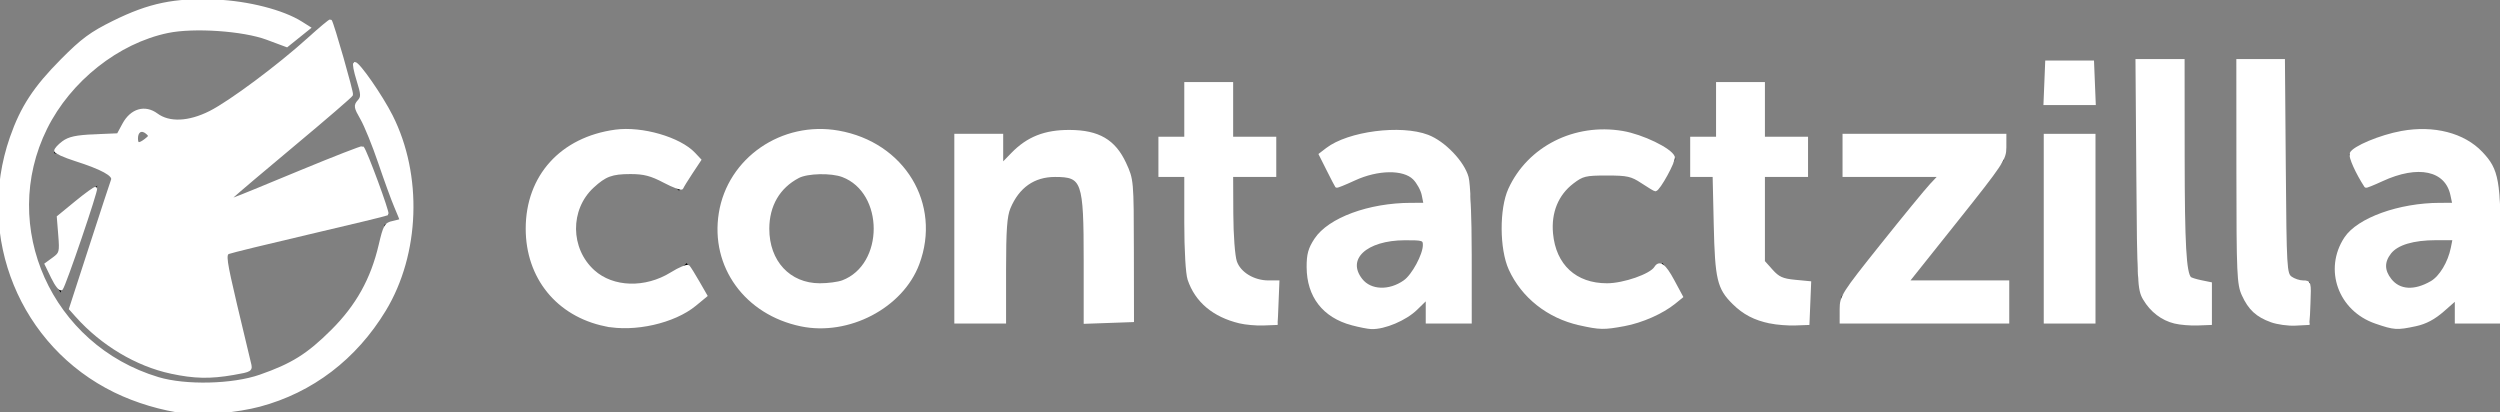 <?xml version="1.0" encoding="UTF-8" standalone="no"?>
<!-- Created with Inkscape (http://www.inkscape.org/) -->

<svg
   version="1.1"
   id="svg2"
   xml:space="preserve"
   width="1256.585"
   height="207.191"
   viewBox="0 0 1256.585 207.191"
   sodipodi:docname="cz-logo.svg"
   inkscape:version="1.2 (dc2aeda, 2022-05-15)"
   xmlns:inkscape="http://www.inkscape.org/namespaces/inkscape"
   xmlns:sodipodi="http://sodipodi.sourceforge.net/DTD/sodipodi-0.dtd"
   xmlns="http://www.w3.org/2000/svg"
   xmlns:svg="http://www.w3.org/2000/svg"><rect x="0" y="0" width="1256.585" height="207.191" fill="#808080" stroke="none"/><defs
     id="defs6"><clipPath
       clipPathUnits="userSpaceOnUse"
       id="clipPath16"><path
         d="M 0,255.795 H 1062.333 V 0 H 0 Z"
         id="path14" /></clipPath></defs><sodipodi:namedview
     id="namedview4"
     pagecolor="#ffffff"
     bordercolor="#666666"
     borderopacity="1.0"
     inkscape:pageshadow="2"
     inkscape:pageopacity="0.0"
     inkscape:pagecheckerboard="0"
     inkscape:showpageshadow="2"
     inkscape:deskcolor="#d1d1d1"
     showgrid="false"
     inkscape:zoom="0.69196036"
     inkscape:cx="744.26229"
     inkscape:cy="112.72322"
     inkscape:window-width="1309"
     inkscape:window-height="456"
     inkscape:window-x="80"
     inkscape:window-y="72"
     inkscape:window-maximized="0"
     inkscape:current-layer="g8" /><g
     id="g8"
     inkscape:groupmode="layer"
     inkscape:label="logo_L_contactzilla_inverted"
     transform="matrix(1.333,0,0,-1.333,0,341.06)"><g
       id="g10"
       style="fill:#000000"
       transform="translate(-58.773,43.874)"><g
         id="g12"
         clip-path="url(#clipPath16)"
         style="fill:#000000"><g
           id="g18"
           transform="translate(295.538,162.54)"
           style="fill:#000000"><path
             d="M 0,0 C 18.326,0 27.008,-10.482 27.008,-10.482 L 19.29,-22.458 c 0,0 -7.304,7.577 -18.324,7.577 -12.946,0 -21.355,-9.786 -21.355,-21.769 0,-11.852 8.54,-22.047 21.902,-22.047 11.855,0 20.677,8.959 20.677,8.959 l 6.745,-12.399 c 0,0 -10.056,-11.438 -28.935,-11.438 -23.277,0 -38.166,16.397 -38.166,36.786 C -38.166,-16.808 -23.277,0 0,0"
             style="fill:#000000;fill-opacity:1;fill-rule:nonzero;stroke:none"
             id="path20" /></g><g
           id="g22"
           transform="translate(368.642,103.843)"
           style="fill:#000000"><path
             d="m 0,0 c 11.299,0 20.803,8.818 20.803,21.908 0,12.954 -9.504,21.908 -20.803,21.908 -11.431,0 -20.944,-8.954 -20.944,-21.908 C -20.944,8.818 -11.431,0 0,0 m -0.141,58.697 c 21.502,0 38.721,-15.3 38.721,-36.789 C 38.58,0.28 21.361,-14.878 0,-14.878 c -21.487,0 -38.713,15.158 -38.713,36.786 0,21.489 17.226,36.789 38.572,36.789"
             style="fill:#000000;fill-opacity:1;fill-rule:nonzero;stroke:none"
             id="path24" /></g><g
           id="g26"
           transform="translate(419.429,160.885)"
           style="fill:#000000"><path
             d="m 0,0 h 16.811 v -8.132 c 0,-2.618 -0.273,-4.822 -0.273,-4.822 h 0.273 c 3.029,5.922 10.744,14.609 24.936,14.609 15.568,0 24.385,-8.132 24.385,-26.731 V -70.269 H 48.774 v 41.609 c 0,8.548 -2.204,14.334 -11.158,14.334 -9.367,0 -16.258,-5.927 -18.881,-14.334 -0.964,-2.893 -1.239,-6.058 -1.239,-9.367 V -70.269 H 0 Z"
             style="fill:#000000;fill-opacity:1;fill-rule:nonzero;stroke:none"
             id="path28" /></g><g
           id="g30"
           transform="translate(505.898,145.865)"
           style="fill:#000000"><path
             d="M 0,0 H -9.103 V 13.912 H 0.409 V 34.168 H 17.497 V 13.912 H 33.48 V 0 H 17.497 v -27.278 c 0,-11.572 9.089,-13.226 13.912,-13.226 1.937,0 3.173,0.27 3.173,0.27 v -15.29 c 0,0 -2.068,-0.411 -5.377,-0.411 C 19.423,-55.935 0,-53.039 0,-29.482 Z"
             style="fill:#000000;fill-opacity:1;fill-rule:nonzero;stroke:none"
             id="path32" /></g><g
           id="g34"
           transform="translate(580.24,102.605)"
           style="fill:#000000"><path
             d="m 0,0 c 9.229,0 15.842,9.925 15.842,18.462 v 1.65 H 12.808 C 3.854,20.112 -10.618,18.881 -10.618,9.095 -10.618,4.411 -7.173,0 0,0 m 13.36,32.103 h 2.341 v 0.966 c 0,9.231 -5.789,12.399 -13.502,12.399 -10.053,0 -19.284,-6.752 -19.284,-6.752 l -6.619,12.533 c 0,0 10.886,8.686 27.558,8.686 18.463,0 29.212,-10.195 29.212,-27.976 V -11.988 H 16.944 v 5.794 c 0,2.746 0.273,4.953 0.273,4.953 h -0.273 c 0.139,0 -5.377,-12.399 -21.358,-12.399 -12.54,0 -23.835,7.854 -23.835,21.9 0,22.332 30.171,23.843 41.609,23.843"
             style="fill:#000000;fill-opacity:1;fill-rule:nonzero;stroke:none"
             id="path36" /></g><g
           id="g38"
           transform="translate(663.53,162.54)"
           style="fill:#000000"><path
             d="m 0,0 c 18.331,0 27.01,-10.482 27.01,-10.482 l -7.715,-11.976 c 0,0 -7.305,7.577 -18.326,7.577 -12.945,0 -21.359,-9.786 -21.359,-21.769 0,-11.852 8.543,-22.047 21.908,-22.047 11.855,0 20.672,8.959 20.672,8.959 l 6.755,-12.399 c 0,0 -10.064,-11.438 -28.945,-11.438 -23.28,0 -38.166,16.397 -38.166,36.786 C -38.166,-16.808 -23.28,0 0,0"
             style="fill:#000000;fill-opacity:1;fill-rule:nonzero;stroke:none"
             id="path40" /></g><g
           id="g42"
           transform="translate(705.848,145.865)"
           style="fill:#000000"><path
             d="M 0,0 H -9.095 V 13.912 H 0.414 V 34.168 H 17.499 V 13.912 H 33.482 V 0 H 17.499 v -27.278 c 0,-11.572 9.095,-13.226 13.913,-13.226 1.924,0 3.168,0.27 3.168,0.27 v -15.29 c 0,0 -2.066,-0.411 -5.37,-0.411 -9.789,0 -29.21,2.896 -29.21,26.453 z"
             style="fill:#000000;fill-opacity:1;fill-rule:nonzero;stroke:none"
             id="path44" /></g><g
           id="g46"
           transform="translate(753.044,99.984)"
           style="fill:#000000"><path
             d="m 0,0 31.555,39.54 c 3.171,4.003 5.922,6.48 5.922,6.48 v 0.273 c 0,0 -2.065,-0.273 -6.474,-0.273 H 1.375 V 60.901 H 61.176 V 51.392 L 29.621,11.854 C 26.453,7.854 23.56,5.377 23.56,5.377 V 5.095 c 0,0 2.065,0.421 6.621,0.421 H 62.139 V -9.368 H 0 Z"
             style="fill:#000000;fill-opacity:1;fill-rule:nonzero;stroke:none"
             id="path48" /></g><path
           d="m 830.417,160.885 h 17.497 V 90.616 h -17.497 z m 0,27.553 h 17.363 v -15.567 h -17.363 z"
           style="fill:#000000;fill-opacity:1;fill-rule:nonzero;stroke:none"
           id="path50" /><g
           id="g52"
           transform="translate(864.866,188.438)"
           style="fill:#000000"><path
             d="m 0,0 h 17.365 v -73.298 c 0,-7.708 2.621,-9.64 7.158,-9.64 1.38,0 2.618,0.132 2.618,0.132 v -15.29 c 0,0 -2.618,-0.411 -5.506,-0.411 C 11.988,-98.507 0,-96.03 0,-75.908 Z"
             style="fill:#000000;fill-opacity:1;fill-rule:nonzero;stroke:none"
             id="path54" /></g><g
           id="g56"
           transform="translate(902.625,188.438)"
           style="fill:#000000"><path
             d="m 0,0 h 17.36 v -73.298 c 0,-7.708 2.623,-9.64 7.166,-9.64 1.375,0 2.616,0.132 2.616,0.132 v -15.29 c 0,0 -2.616,-0.411 -5.512,-0.411 -9.645,0 -21.63,2.477 -21.63,22.599 z"
             style="fill:#000000;fill-opacity:1;fill-rule:nonzero;stroke:none"
             id="path58" /></g><g
           id="g60"
           transform="translate(968.147,102.605)"
           style="fill:#000000"><path
             d="m 0,0 c 9.226,0 15.842,9.925 15.842,18.462 v 1.65 H 12.808 C 3.859,20.112 -10.608,18.881 -10.608,9.095 -10.608,4.411 -7.168,0 0,0 m 13.36,32.103 h 2.348 v 0.966 c 0,9.231 -5.788,12.399 -13.509,12.399 -10.053,0 -19.287,-6.752 -19.287,-6.752 l -6.616,12.533 c 0,0 10.886,8.686 27.563,8.686 18.463,0 29.205,-10.195 29.205,-27.976 v -43.947 h -16.12 v 5.794 c 0,2.746 0.28,4.953 0.28,4.953 h -0.28 c 0.139,0 -5.375,-12.399 -21.355,-12.399 -12.538,0 -23.84,7.854 -23.84,21.9 0,22.332 30.178,23.843 41.611,23.843"
             style="fill:#000000;fill-opacity:1;fill-rule:nonzero;stroke:none"
             id="path62" /></g><g
           id="g64"
           transform="translate(110.21,156.732)"
           style="fill:#000000"><path
             d="m 0,0 c -1.305,2.266 -1.049,4.91 0.586,5.921 0.417,0.26 0.886,0.382 1.377,0.382 1.4,0 2.951,-0.991 3.92,-2.67 z m 31.686,-22.146 49.829,41.635 -8.549,28.034 c 0,0 -16.417,-16.076 -36.75,-30.016 -10.105,-6.939 -16.81,-8.684 -20.997,-8.684 -4.241,0 -5.899,1.788 -5.899,1.788 -1.75,2.217 -4.124,2.798 -6.138,2.798 -2.23,0 -4.019,-0.713 -4.019,-0.713 -4.379,-3.028 -5.23,-6.37 -4.916,-9.061 -1.68,0.301 -5.134,0.802 -9.011,0.802 -6.254,0 -13.61,-1.312 -16.373,-6.906 0,0 15.657,-2.961 22.79,-8.641 l -16.246,-49.934 c 11.958,-15.795 30.639,-25.297 50.852,-25.297 5.661,0 11.279,0.78 16.709,2.251 l -3.858,15.311 -6.478,28.902 c 16.386,3.345 56.079,13.153 61.627,14.526 0.089,0.021 0.171,0.043 0.247,0.061 0.133,0.034 0.234,0.059 0.301,0.075 0.062,0.016 0.107,0.027 0.107,0.027 l -9.71,25.069 z"
             style="fill:#000000;fill-opacity:1;fill-rule:nonzero;stroke:none"
             id="path66" /></g><g
           id="g68"
           transform="translate(80.98,129.9)"
           style="fill:#000000"><path
             d="m 0,0 1.172,-13.697 -5.648,-3.792 c 0.998,-2.753 2.164,-5.441 3.536,-8.026 l 0.062,-0.119 c 0.477,-0.892 0.997,-1.753 1.51,-2.613 L 14.498,12.1 Z"
             style="fill:#000000;fill-opacity:1;fill-rule:nonzero;stroke:none"
             id="path70" /></g><g
           id="g72"
           transform="translate(174.938,201.746)"
           style="fill:#000000"><path
             d="m 0,0 c -11.341,6.476 -24.473,10.175 -38.469,10.175 -42.91,0 -77.696,-34.787 -77.696,-77.694 0,-42.912 34.786,-77.699 77.696,-77.699 42.912,0 77.696,34.787 77.696,77.699 0,21.211 -8.499,40.438 -22.279,54.458 l 0.067,-0.099 3.433,-11.25 0.736,-2.422 -1.945,-1.627 -1.585,-1.321 c 4.647,-6.898 8.064,-14.683 9.919,-23.066 l 0.001,-0.007 v 0.002 c 0.004,-0.014 0.008,-0.026 0.01,-0.042 l 6.169,-15.928 1.537,-3.99 -4.137,-1.092 -0.096,-0.02 -0.237,-0.062 -0.195,-0.048 -0.174,-0.044 c -0.453,-0.111 -1.002,-0.246 -1.618,-0.397 -3.482,-34.102 -32.285,-60.702 -67.302,-60.702 -25.935,0 -48.449,14.597 -59.806,36.022 h -0.002 c -5.005,9.442 -7.85,20.204 -7.85,31.635 0,37.366 30.293,67.657 67.658,67.657 10.909,0 21.208,-2.596 30.332,-7.186 3.186,2.695 5.939,5.121 8.121,7.091"
             style="fill:#000000;fill-opacity:1;fill-rule:nonzero;stroke:none"
             id="path74" /></g></g></g><path
       style="fill:#ffffff;stroke:#ffffff;stroke-width:1.445"
       d="M 93.213,207.131 C 81.262,205.609 68.591,201.83 57.807,196.572 10.712,173.609 -11.658,118.952 5.659,69.157 10.962,53.91 17.476,43.952 31.151,30.19 41.413,19.862 45.835,16.602 57.164,11.008 75.116,2.145 87.801,-0.483 108.388,0.398 124.729,1.098 142.122,5.543 151.413,11.394 l 4.006,2.523 -5.6,4.5 -5.6,4.5 -9.967,-3.711 C 122.322,14.766 97.462,13.065 84.331,15.791 59.238,21 35.007,40.183 23.043,64.31 -1.554,113.916 25.378,173.992 79.484,190.212 c 13.85,4.152 37.492,3.589 51.304,-1.221 16.17,-5.632 24.121,-10.611 36.26,-22.705 12.564,-12.518 20.037,-25.93 24.064,-43.186 2.241,-9.604 2.838,-10.653 6.479,-11.381 2.206,-0.441 4.01,-0.992 4.01,-1.224 0,-0.232 -1.214,-3.254 -2.697,-6.715 -1.484,-3.461 -5.117,-13.432 -8.075,-22.159 -2.958,-8.726 -7.003,-18.679 -8.989,-22.117 -3.227,-5.586 -3.382,-6.509 -1.459,-8.671 1.911,-2.148 1.862,-3.351 -0.441,-10.729 -1.426,-4.57 -2.123,-8.31 -1.548,-8.31 1.891,0 13.294,16.423 18.336,26.408 15.065,29.831 13.689,69.357 -3.395,97.559 -14.674,24.223 -36.512,40.873 -62.835,47.907 -10.991,2.937 -28.587,4.572 -37.284,3.464 z"
       id="path335"
       transform="matrix(0.75,0,0,-0.75,0,255.795)" /><path
       style="fill:#ffffff;stroke:#ffffff;stroke-width:1.445"
       d="M 85.988,187.07 C 68.723,183.362 51.336,172.978 38.657,158.803 l -3.253,-3.637 10.175,-31.369 c 5.596,-17.253 10.527,-32.287 10.958,-33.408 0.965,-2.516 -5.277,-5.927 -18.673,-10.203 -5.405,-1.725 -9.863,-3.727 -9.907,-4.448 -0.044,-0.721 1.661,-2.612 3.79,-4.202 2.959,-2.21 6.668,-3.007 15.749,-3.388 l 11.879,-0.497 2.829,-5.239 c 3.905,-7.231 10.652,-9.2 16.561,-4.832 6.266,4.633 16.164,4.201 26.863,-1.172 10.048,-5.045 34.472,-23.222 49.516,-36.849 5.845,-5.294 10.793,-9.423 10.997,-9.174 1.047,1.282 11.024,36.159 10.631,37.162 -0.253,0.646 -13.142,11.758 -28.641,24.693 -15.499,12.935 -29.481,24.769 -31.071,26.298 -3.52,3.386 -6.64,4.515 34.509,-12.482 16.595,-6.855 30.408,-12.229 30.694,-11.943 1.532,1.532 13.12,32.925 12.329,33.399 -0.516,0.309 -18.171,4.588 -39.234,9.509 -21.063,4.922 -39.317,9.382 -40.564,9.911 -1.986,0.843 -1.531,4.097 3.679,26.253 3.271,13.91 6.4,27.013 6.955,29.118 0.984,3.738 0.793,3.865 -8.133,5.419 -11.667,2.032 -19.563,1.866 -31.305,-0.655 z M 73.358,70.235 c 2.216,-1.682 2.271,-2.159 0.425,-3.691 -2.648,-2.198 -5.137,-0.787 -5.137,2.91 0,3.266 1.181,3.462 4.713,0.782 z"
       id="path337"
       transform="matrix(0.75,0,0,-0.75,0,255.795)" /><path
       style="fill:#ffffff;stroke:#ffffff;stroke-width:1.445"
       d="m 26.469,139.541 -3.321,-6.835 3.795,-2.765 c 3.566,-2.598 3.751,-3.313 3.066,-11.851 l -0.729,-9.086 9.136,-7.482 c 5.025,-4.115 9.388,-7.231 9.695,-6.924 0.701,0.701 -15.652,48.734 -17.19,50.488 -0.622,0.71 -2.626,-1.785 -4.452,-5.544 z"
       id="path339"
       transform="matrix(0.75,0,0,-0.75,0,255.795)" /><path
       style="fill:#ffffff;stroke:#ffffff;stroke-width:1.445"
       d="m 304.274,163.252 c -23.94,-4.995 -39.246,-23.855 -39.246,-48.361 0,-26.322 17.255,-45.391 44.406,-49.074 13.266,-1.799 32.237,3.689 39.508,11.429 l 2.867,3.051 -4.284,6.458 c -2.356,3.552 -4.464,6.989 -4.684,7.638 -0.22,0.649 -4.191,-0.814 -8.824,-3.252 -6.669,-3.508 -10.22,-4.432 -17.044,-4.432 -9.389,0 -12.785,1.256 -19.036,7.041 -12.227,11.316 -12.042,31.323 0.393,42.557 9.744,8.803 26.202,9.287 39.283,1.155 4.119,-2.561 7.957,-4.135 8.528,-3.498 0.571,0.637 2.773,4.181 4.894,7.875 l 3.856,6.717 -5.47,4.512 c -10.575,8.722 -30.55,13.227 -45.147,10.182 z"
       id="path341"
       transform="matrix(0.75,0,0,-0.75,0,255.795)" /><path
       style="fill:#ffffff;stroke:#ffffff;stroke-width:1.445"
       d="m 402.734,163.275 c -27.727,-5.778 -44.891,-29.471 -40.64,-56.1 4.369,-27.366 31.217,-45.849 59.393,-40.885 32.758,5.77 51.206,36.313 40.009,66.239 -8.099,21.648 -34.966,35.705 -58.762,30.746 z m 20.967,-21.745 c 21.711,-8.226 21.711,-45.053 0,-53.279 -5.752,-2.179 -17.765,-1.912 -22.378,0.497 -9.864,5.153 -15.256,14.398 -15.271,26.186 -0.022,16.563 10.675,28.095 26.088,28.123 4.121,0.008 9.324,-0.68 11.561,-1.528 z"
       id="path343"
       transform="matrix(0.75,0,0,-0.75,0,255.795)" /><path
       style="fill:#ffffff;stroke:#ffffff;stroke-width:1.445"
       d="M 480.519,114.891 V 67.923 h 11.561 11.561 v 7.448 7.448 l 5.318,-5.476 c 7.806,-8.038 16.416,-11.435 28.839,-11.379 14.429,0.065 22.419,4.734 27.716,16.198 3.734,8.082 3.772,8.511 3.827,43.569 l 0.056,35.407 -11.923,0.42 -11.923,0.42 v -30.914 c 0,-40.305 -0.919,-42.907 -15.151,-42.907 -10.709,0 -18.62,5.564 -23.077,16.231 -1.738,4.16 -2.237,11.161 -2.237,31.413 v 26.059 H 492.803 480.519 Z"
       id="path345"
       transform="matrix(0.75,0,0,-0.75,0,255.795)" /><path
       style="fill:#ffffff;stroke:#ffffff;stroke-width:1.445"
       d="m 623.207,161.764 c -13.034,-3.149 -21.773,-10.517 -25.43,-21.437 -0.962,-2.874 -1.645,-14.718 -1.645,-28.542 V 88.155 h -6.503 -6.503 v -9.394 -9.394 h 6.503 6.503 v -13.729 -13.729 h 11.561 11.561 v 13.729 13.729 h 10.839 10.839 v 9.394 9.394 H 630.094 619.255 l 0.082,19.148 c 0.046,10.818 0.832,21.349 1.806,24.207 1.982,5.813 9.036,10.11 16.601,10.114 l 4.76,0.002 -0.425,10.477 -0.425,10.477 -6.503,0.249 c -3.577,0.137 -8.952,-0.343 -11.945,-1.066 z"
       id="path347"
       transform="matrix(0.75,0,0,-0.75,0,255.795)" /><path
       style="fill:#ffffff;stroke:#ffffff;stroke-width:1.445"
       d="m 679.693,162.733 c -14.143,-3.808 -21.969,-13.915 -22.049,-28.474 -0.035,-6.412 0.763,-9.31 3.848,-13.971 6.783,-10.249 26.813,-17.637 47.906,-17.67 l 7.045,-0.011 -0.938,-4.697 c -0.516,-2.583 -2.563,-6.323 -4.549,-8.31 -5.237,-5.24 -18.319,-5.057 -30.139,0.423 -4.691,2.175 -8.678,3.782 -8.858,3.572 -0.181,-0.21 -2.099,-3.906 -4.263,-8.213 l -3.935,-7.831 3.399,-2.614 c 10.807,-8.31 37.12,-11.717 50.615,-6.555 8.245,3.154 17.742,13.052 19.867,20.705 0.894,3.218 1.55,19.759 1.555,39.171 l 0.008,33.6 h -10.839 -10.839 v -6.074 -6.074 l -5.556,5.425 c -5.396,5.269 -15.934,9.727 -22.493,9.516 -1.662,-0.054 -6.065,-0.917 -9.785,-1.918 z m 26.51,-21.296 c 4.267,-3.015 9.879,-13.429 9.879,-18.331 0,-2.937 -0.679,-3.154 -9.755,-3.125 -19.739,0.064 -30.358,10.019 -22.01,20.632 4.64,5.899 14.196,6.259 21.886,0.824 z"
       id="path349"
       transform="matrix(0.75,0,0,-0.75,0,255.795)" /><path
       style="fill:#ffffff;stroke:#ffffff;stroke-width:1.445"
       d="m 794.121,162.74 c -15.696,-3.49 -28.626,-13.712 -34.933,-27.616 -4.576,-10.088 -4.675,-30.173 -0.198,-39.996 9.568,-20.992 32.756,-32.707 56.733,-28.662 9.911,1.672 24.123,8.538 25.591,12.363 0.691,1.802 -7.399,16.553 -9.078,16.553 -0.332,0 -3.305,-1.788 -6.608,-3.974 -5.318,-3.519 -7.354,-3.974 -17.785,-3.974 -10.763,0 -12.252,0.36 -17.258,4.179 -7.76,5.919 -11.479,14.997 -10.512,25.661 1.464,16.145 11.925,25.812 27.904,25.786 8.46,-0.014 22.03,-4.756 24.349,-8.508 2.007,-3.247 4.54,-1.374 8.763,6.478 l 4.336,8.062 -3.599,2.924 c -6.155,5 -16.388,9.521 -25.266,11.162 -10.21,1.887 -12.163,1.85 -22.438,-0.435 z"
       id="path351"
       transform="matrix(0.75,0,0,-0.75,0,255.795)" /><path
       style="fill:#ffffff;stroke:#ffffff;stroke-width:1.445"
       d="m 889.974,161.827 c -7.707,-1.565 -13.194,-4.424 -18.407,-9.589 -7.545,-7.475 -8.617,-12.018 -9.238,-39.154 L 861.758,88.155 h -5.638 -5.638 v -9.394 -9.394 h 6.503 6.503 v -13.729 -13.729 h 11.561 11.561 v 13.729 13.729 h 10.839 10.839 v 9.394 9.394 h -10.839 -10.839 v 21.655 21.655 l 4.06,4.544 c 3.31,3.704 5.458,4.678 11.621,5.27 l 7.561,0.727 -0.421,10.288 -0.421,10.288 -6.503,0.235 c -3.577,0.13 -9.217,-0.316 -12.535,-0.99 z"
       id="path353"
       transform="matrix(0.75,0,0,-0.75,0,255.795)" /><path
       style="fill:#ffffff;stroke:#ffffff;stroke-width:1.445"
       d="m 925.631,155.304 c 0,-6.261 0.916,-7.703 20.443,-32.155 11.243,-14.08 22.427,-27.713 24.851,-30.297 l 4.409,-4.697 H 951.205 927.076 V 78.039 67.923 h 40.465 40.465 l -0.01,6.142 c -0.01,5.771 -1.487,7.996 -24.493,36.852 l -24.485,30.71 h 25.216 25.216 v 10.116 10.116 h -41.91 -41.91 z"
       id="path355"
       transform="matrix(0.75,0,0,-0.75,0,255.795)" /><path
       style="fill:#ffffff;stroke:#ffffff;stroke-width:1.445"
       d="M 1028.238,114.891 V 67.923 h 12.284 12.284 v 46.968 46.968 h -12.284 -12.284 z"
       id="path357"
       transform="matrix(0.75,0,0,-0.75,0,255.795)" /><path
       style="fill:#ffffff;stroke:#ffffff;stroke-width:1.445"
       d="m 1028.536,41.549 0.425,-10.477 h 11.561 11.561 l 0.425,10.477 0.425,10.477 h -12.411 -12.411 z"
       id="path359"
       transform="matrix(0.75,0,0,-0.75,0,255.795)" /><path
       style="fill:#ffffff;stroke:#ffffff;stroke-width:1.445"
       d="m 1093.448,161.889 c -6.391,-1.552 -11.775,-5.67 -15.352,-11.742 -2.739,-4.649 -2.913,-7.925 -3.314,-62.353 l -0.424,-57.445 h 11.624 11.624 l 0.034,48.774 c 0.031,43.462 0.846,58.085 3.379,60.618 0.427,0.427 2.922,1.215 5.546,1.751 l 4.77,0.976 v 10.057 10.057 l -6.503,0.246 c -3.577,0.135 -8.7,-0.287 -11.384,-0.939 z"
       id="path361"
       transform="matrix(0.75,0,0,-0.75,0,255.795)" /><path
       style="fill:#ffffff;stroke:#ffffff;stroke-width:1.445"
       d="m 1141.949,161.244 c -7.219,-2.619 -10.921,-6.046 -14.167,-13.114 -2.429,-5.289 -2.657,-10.541 -2.686,-61.781 l -0.032,-56 h 11.495 11.495 l 0.428,53.589 c 0.408,51.114 0.557,53.684 3.233,55.639 1.543,1.127 4.335,2.05 6.205,2.05 3.296,0 3.387,0.32 2.975,10.477 l -0.425,10.477 -6.503,0.332 c -3.577,0.182 -8.985,-0.569 -12.018,-1.669 z"
       id="path363"
       transform="matrix(0.75,0,0,-0.75,0,255.795)" /><path
       style="fill:#ffffff;stroke:#ffffff;stroke-width:1.445"
       d="m 1194.433,161.923 c -18.196,-6.255 -25.489,-26.55 -15.169,-42.216 6.337,-9.621 26.98,-17.057 47.439,-17.089 l 6.979,-0.011 -0.998,-4.697 c -2.751,-12.943 -16.964,-15.978 -35.219,-7.52 -4.283,1.984 -7.902,3.431 -8.043,3.216 -4.441,-6.819 -8.039,-14.813 -7.408,-16.457 1.164,-3.034 14.773,-8.739 25.478,-10.68 16.098,-2.919 31.108,0.951 39.99,10.31 8.206,8.647 9.094,13.654 9.094,51.301 V 161.859 h -10.839 -10.839 v -5.904 -5.903 l -6.592,5.803 c -4.544,4 -8.832,6.283 -13.8,7.349 -9.437,2.024 -10.691,1.944 -20.072,-1.281 z m 28.04,-20.035 c 4.56,-2.64 8.933,-9.897 10.408,-17.272 l 0.933,-4.666 h -9.045 c -11.51,0 -19.657,2.442 -23.208,6.956 -3.584,4.556 -3.542,9.042 0.127,13.707 4.546,5.779 12.195,6.249 20.785,1.275 z"
       id="path365"
       transform="matrix(0.75,0,0,-0.75,0,255.795)" /></g></svg>
